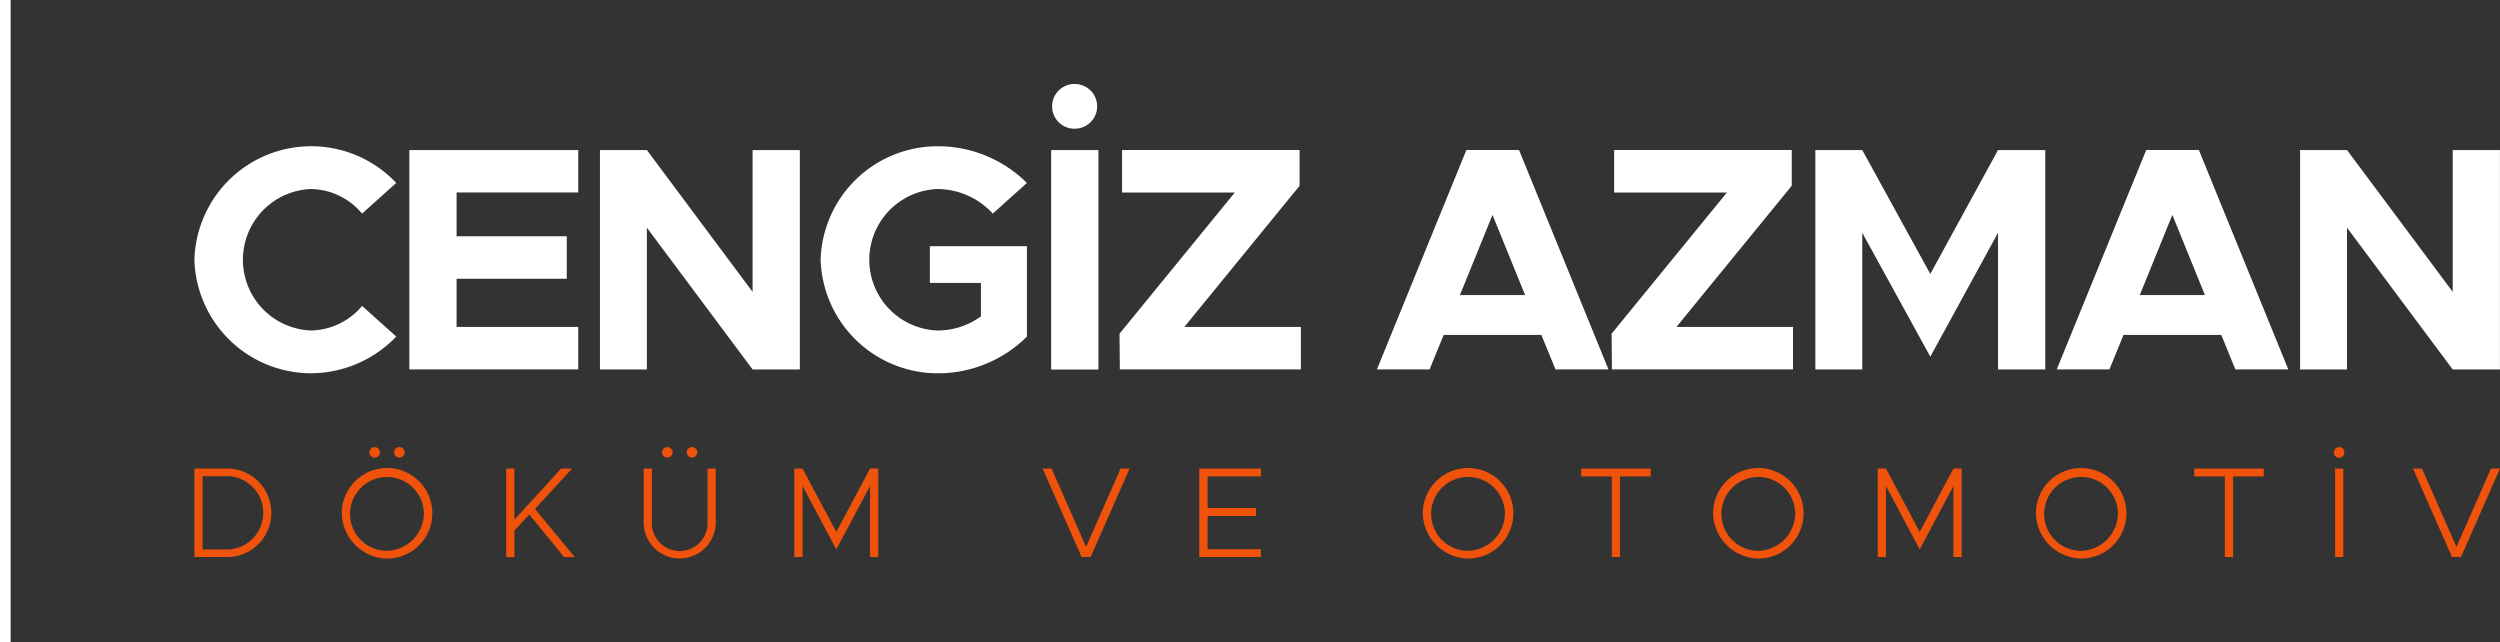 <svg xmlns="http://www.w3.org/2000/svg" width="194.99" height="50.08" viewBox="0 0 194.99 50.08">
  <rect x="0" y="0" width="194.99" height="50.08" fill="#333333" stroke="none"/>
  <g id="Group_24" data-name="Group 24" transform="translate(-342.01 -53.96)">
    <rect id="Rectangle_1" data-name="Rectangle 1" width="0.829" height="50.08" transform="translate(342.01 53.96)" fill="#fff"/>
    <path id="Path_1" data-name="Path 1" d="M274.088,23.171a9.113,9.113,0,0,1,15.742-5.979l-2.664,2.39a5.328,5.328,0,0,0-3.984-1.917,5.522,5.522,0,0,0,0,11.036,5.328,5.328,0,0,0,3.984-1.918l2.664,2.39a9.254,9.254,0,0,1-6.651,2.863,9.113,9.113,0,0,1-9.091-8.867" transform="translate(83.086 51.037)" fill="#fff"/>
    <path id="Path_2" data-name="Path 2" d="M298.832,18.015v3.412h8.593v3.311h-8.593V28.5h9.489v3.311H295.147V14.7h13.174V18.01h-9.489Z" transform="translate(78.79 50.962)" fill="#fff"/>
    <path id="Path_3" data-name="Path 3" d="M313.824,14.705h3.66l8.244,11.058V14.705h3.686V31.816h-3.686l-8.244-11.058V31.816h-3.66Z" transform="translate(74.98 50.96)" fill="#fff"/>
    <path id="Path_4" data-name="Path 4" d="M343.964,22.126h7.572v7.049a9.817,9.817,0,0,1-6.925,2.864,9.149,9.149,0,0,1-9.165-8.867,9.125,9.125,0,0,1,9.165-8.841,9.829,9.829,0,0,1,6.925,2.863l-2.664,2.39a5.867,5.867,0,0,0-4.258-1.918,5.52,5.52,0,0,0,0,11.036,5.807,5.807,0,0,0,3.336-1.1V24.992h-3.984V22.128Z" transform="translate(70.569 51.037)" fill="#fff"/>
    <path id="Path_5" data-name="Path 5" d="M358.112,9.973a1.738,1.738,0,0,1,1.768-1.742,1.743,1.743,0,0,1,0,3.486,1.738,1.738,0,0,1-1.768-1.743m-.075,3.412h3.685V30.5h-3.685Z" transform="translate(65.96 52.281)" fill="#fff"/>
    <path id="Path_6" data-name="Path 6" d="M364.734,29.025l8.992-11.009h-8.793V14.7H378.78v2.789L369.789,28.5h9.091v3.311H364.759Z" transform="translate(64.594 50.96)" fill="#fff"/>
    <path id="Path_7" data-name="Path 7" d="M401.51,26.012l-2.539-6.253-2.54,6.253h5.079Zm1.273,3.112h-7.622l-1.1,2.689h-4.108L396.932,14.7h4.108l6.975,17.111h-4.133l-1.1-2.689Z" transform="translate(59.449 50.961)" fill="#fff"/>
    <path id="Path_8" data-name="Path 8" d="M412.951,29.025l8.992-11.009H413.15V14.7H427v2.789L418.006,28.5H427.1v3.311H412.976Z" transform="translate(54.758 50.96)" fill="#fff"/>
    <path id="Path_9" data-name="Path 9" d="M432.914,14.705h3.66l5.306,9.663,5.281-9.663h3.686V31.816h-3.686V21.157L441.88,30.82l-5.306-9.663V31.816h-3.66Z" transform="translate(50.686 50.96)" fill="#fff"/>
    <path id="Path_10" data-name="Path 10" d="M468.125,26.012l-2.539-6.253-2.54,6.253h5.079Zm1.273,3.112h-7.622l-1.1,2.689h-4.108L463.547,14.7h4.108l6.975,17.111H470.5l-1.1-2.689Z" transform="translate(45.859 50.961)" fill="#fff"/>
    <path id="Path_11" data-name="Path 11" d="M480.412,14.705h3.66l8.244,11.058V14.705H496V31.816h-3.685l-8.244-11.058V31.816h-3.66Z" transform="translate(40.996 50.96)" fill="#fff"/>
    <path id="Path_12" data-name="Path 12" d="M276.428,52.22a2.861,2.861,0,1,0,0-5.712h-1.7V52.22Zm-2.34-6.308h2.34a3.456,3.456,0,1,1,0,6.9h-2.34Z" transform="translate(83.086 44.594)" fill="#ef520b"/>
    <path id="Path_13" data-name="Path 13" d="M292.608,44.218a.412.412,0,0,1,.824,0,.428.428,0,0,1-.412.413.421.421,0,0,1-.411-.413m-1.928,0a.412.412,0,0,1,.824,0,.428.428,0,0,1-.412.413.421.421,0,0,1-.412-.413m4.247,4.709a2.879,2.879,0,1,0-2.872,2.971,2.951,2.951,0,0,0,2.872-2.971m-6.4,0a3.531,3.531,0,1,1,3.536,3.575,3.6,3.6,0,0,1-3.536-3.575" transform="translate(80.142 45.024)" fill="#ef520b"/>
    <path id="Path_14" data-name="Path 14" d="M304.631,45.911h.642V49.9l3.646-3.986h.855l-2.891,3.143,3.093,3.755h-.833l-2.7-3.315-1.165,1.245v2.07h-.642v-6.9Z" transform="translate(76.855 44.595)" fill="#ef520b"/>
    <path id="Path_15" data-name="Path 15" d="M321.469,44.217a.412.412,0,0,1,.825,0,.429.429,0,0,1-.412.413.421.421,0,0,1-.412-.413m-1.928,0a.412.412,0,1,1,.824,0,.428.428,0,0,1-.412.413.421.421,0,0,1-.412-.413m-1.436,5.373V45.485h.642V49.59a2.174,2.174,0,1,0,4.338,0V45.485h.642V49.59a2.812,2.812,0,1,1-5.621,0" transform="translate(74.107 45.024)" fill="#ef520b"/>
    <path id="Path_16" data-name="Path 16" d="M332.871,45.912h.642l2.632,4.942,2.631-4.942h.642v6.9h-.642V47.278l-2.631,4.941-2.632-4.941v5.533h-.642Z" transform="translate(71.094 44.594)" fill="#ef520b"/>
    <path id="Path_17" data-name="Path 17" d="M363.982,45.912l-3.043,6.9h-.7l-3.043-6.9h.7l2.691,6.106,2.692-6.106Z" transform="translate(66.133 44.594)" fill="#ef520b"/>
    <path id="Path_18" data-name="Path 18" d="M373.2,46.525v2.459h3.776v.623H373.2V52.2h4.158v.611h-4.811v-6.9h4.811v.611H373.2Z" transform="translate(63 44.595)" fill="#ef520b"/>
    <path id="Path_19" data-name="Path 19" d="M400.858,49.325a2.879,2.879,0,1,0-2.871,2.971,2.95,2.95,0,0,0,2.871-2.971m-6.407,0a3.531,3.531,0,1,1,3.536,3.575,3.6,3.6,0,0,1-3.536-3.575" transform="translate(58.532 44.625)" fill="#ef520b"/>
    <path id="Path_20" data-name="Path 20" d="M412.359,46.527h-2.39v-.612h5.422v.612H413v6.285h-.642Z" transform="translate(55.366 44.593)" fill="#ef520b"/>
    <path id="Path_21" data-name="Path 21" d="M429.3,49.325a2.879,2.879,0,1,0-2.871,2.971,2.95,2.95,0,0,0,2.871-2.971m-6.407,0a3.53,3.53,0,1,1,3.536,3.575,3.6,3.6,0,0,1-3.536-3.575" transform="translate(52.731 44.625)" fill="#ef520b"/>
    <path id="Path_22" data-name="Path 22" d="M439.025,45.912h.642l2.632,4.942,2.631-4.942h.642v6.9h-.642V47.278L442.3,52.219l-2.632-4.941v5.533h-.642Z" transform="translate(49.439 44.594)" fill="#ef520b"/>
    <path id="Path_23" data-name="Path 23" d="M460.924,49.325a2.879,2.879,0,1,0-2.872,2.971,2.951,2.951,0,0,0,2.872-2.971m-6.4,0a3.53,3.53,0,1,1,3.535,3.575,3.6,3.6,0,0,1-3.535-3.575" transform="translate(46.278 44.625)" fill="#ef520b"/>
    <path id="Path_24" data-name="Path 24" d="M472.427,46.527h-2.39v-.612h5.422v.612h-2.39v6.285h-.642Z" transform="translate(43.113 44.593)" fill="#ef520b"/>
    <path id="Path_25" data-name="Path 25" d="M483.817,45.482h.642v6.9h-.642Zm-.091-1.264a.421.421,0,0,1,.412-.412.411.411,0,0,1,.4.412.407.407,0,1,1-.813,0" transform="translate(40.32 45.024)" fill="#ef520b"/>
    <path id="Path_26" data-name="Path 26" d="M498.26,45.912l-3.043,6.9h-.7l-3.043-6.9h.7l2.691,6.106,2.692-6.106Z" transform="translate(38.74 44.594)" fill="#ef520b"/>
  </g>
</svg>
